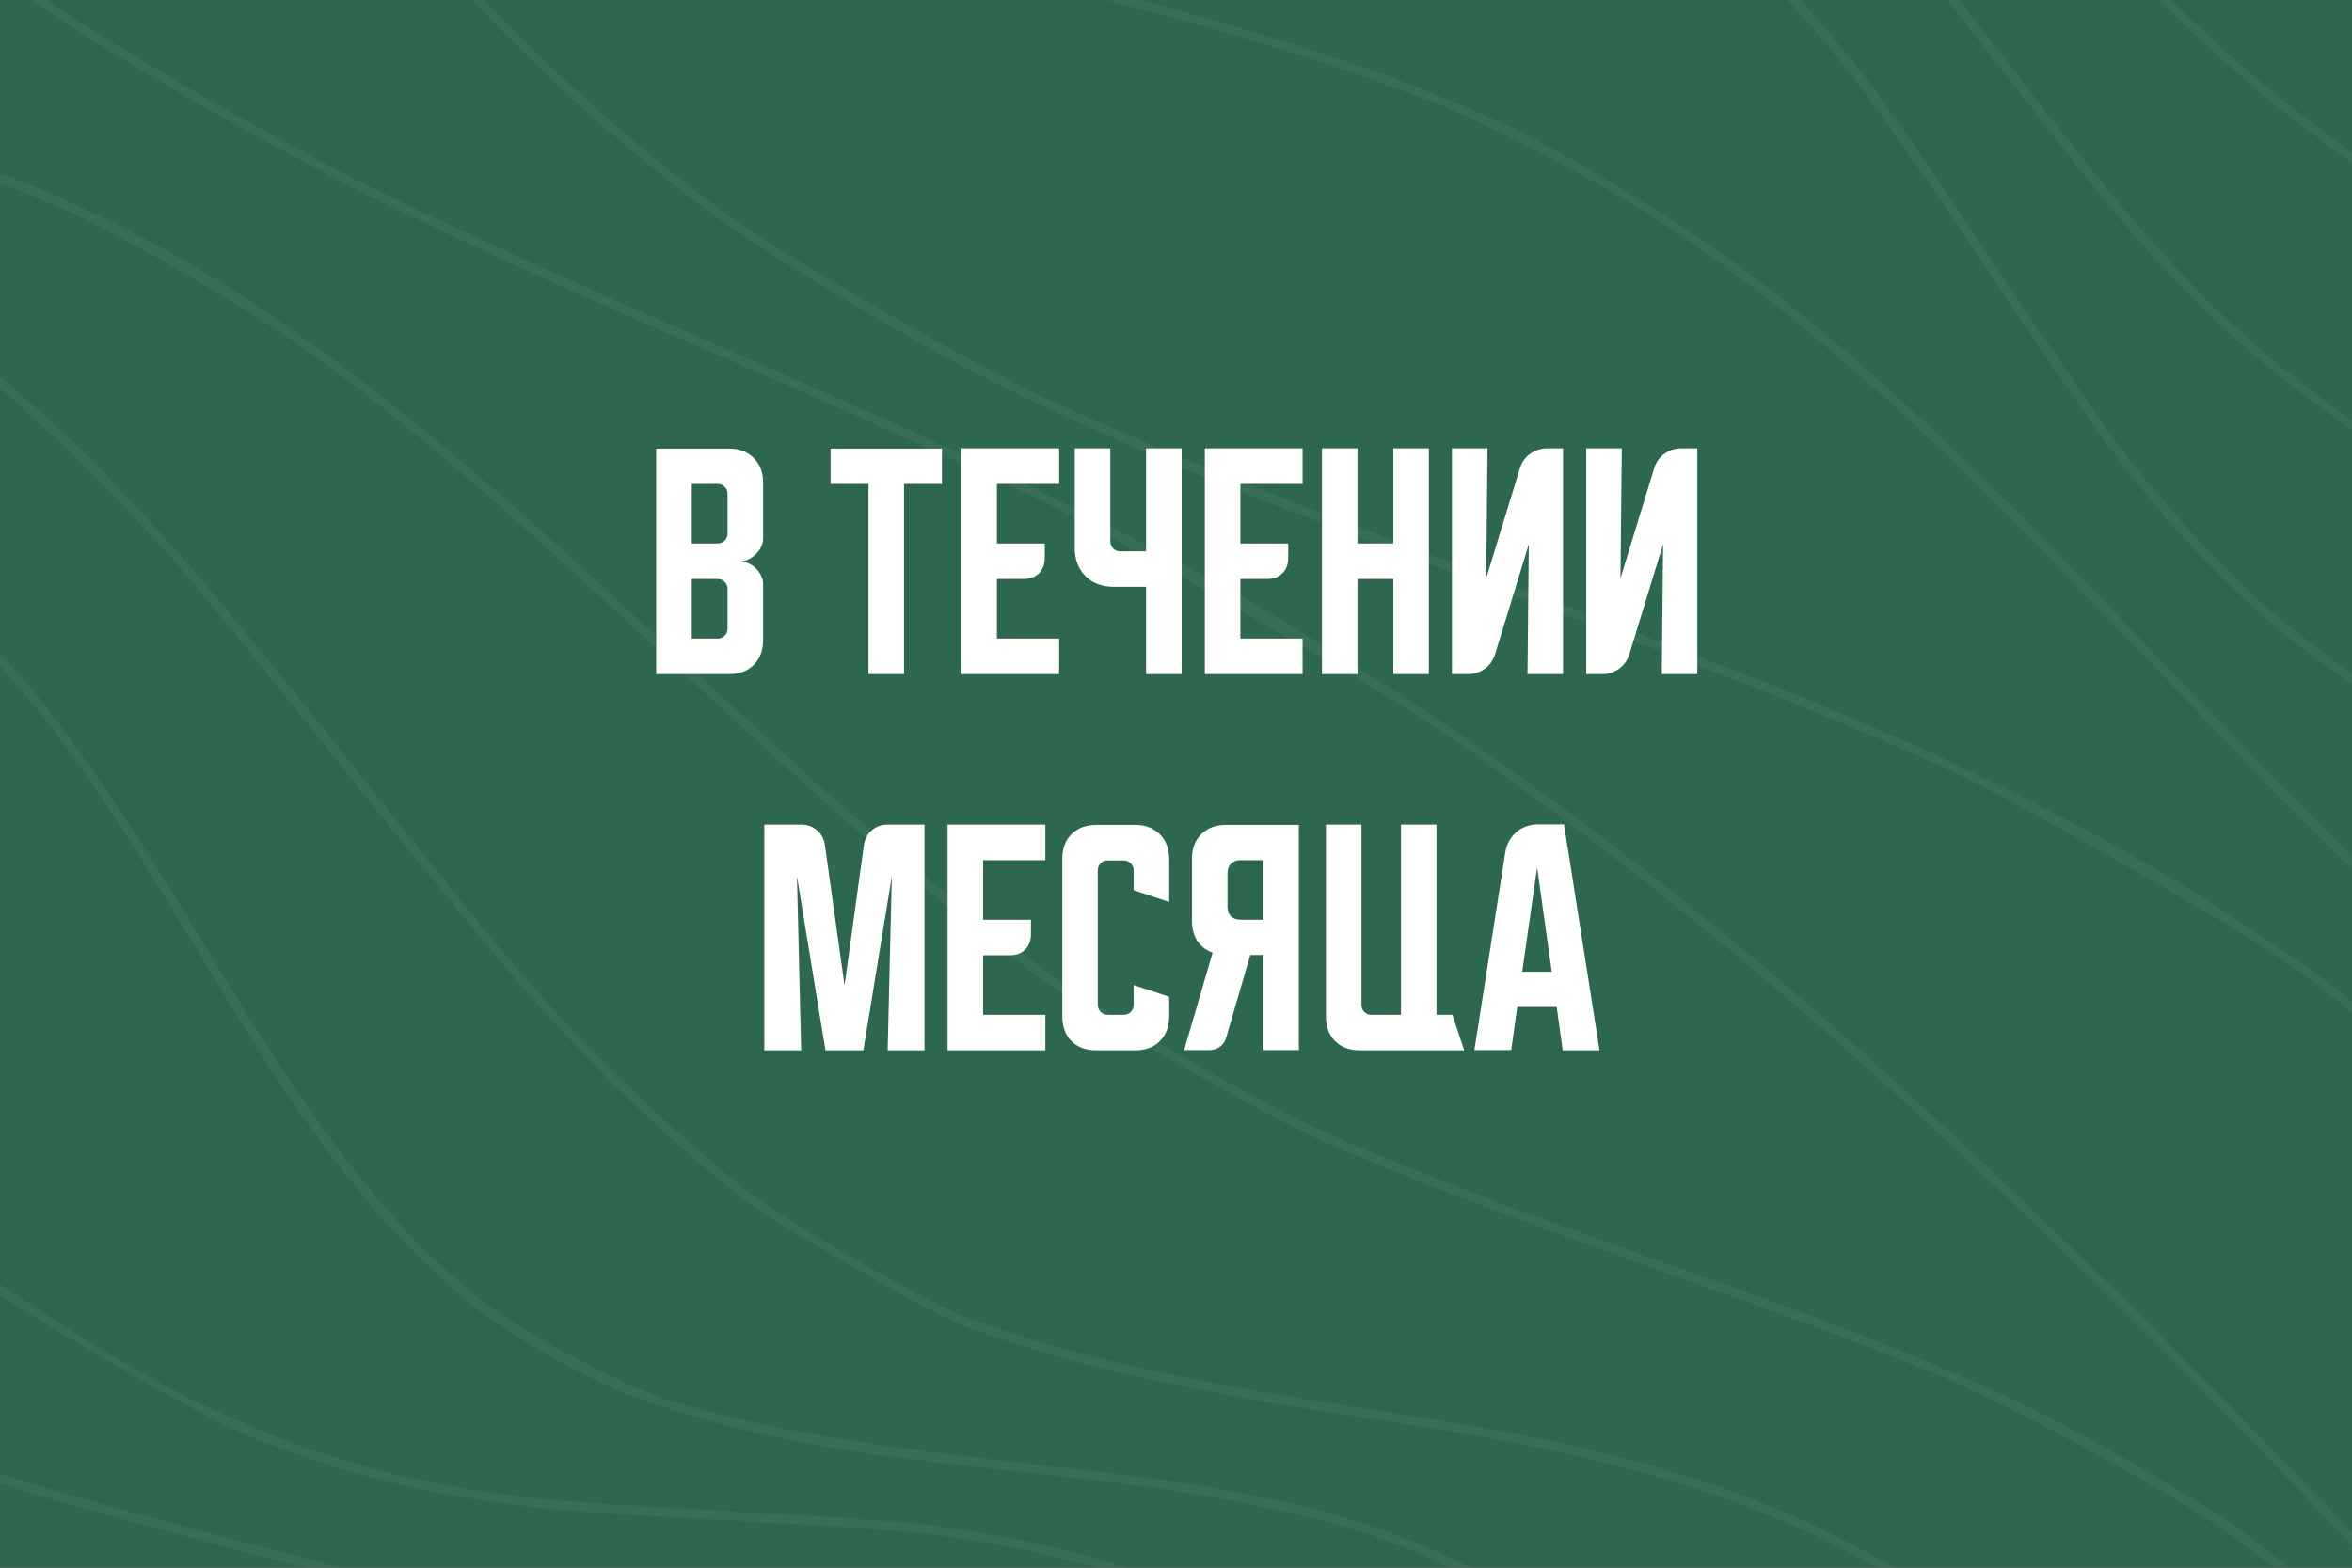 <?xml version="1.0" encoding="UTF-8"?> <svg xmlns="http://www.w3.org/2000/svg" width="300" height="200" viewBox="0 0 300 200" fill="none"><rect x="0" y="0" width="300" height="200" fill="#333333" stroke="none"/> <g clip-path="url(#clip0_100_55)"> <rect width="300" height="200" fill="#2D674D"></rect> <path d="M399.553 39.288C401.681 39.551 403.596 39.872 403.776 39.976L403.822 40.002C404.002 40.106 404.059 40.319 403.956 40.499C403.871 40.75 402.542 40.766 401.059 40.633C399.602 40.456 396.784 40.035 394.876 39.598C392.942 39.206 389.455 38.281 387.051 37.559C384.673 36.791 380.569 35.271 377.908 34.161C374.726 32.81 369.941 30.179 364.004 26.525C358.177 22.994 353.072 19.458 349.803 16.798C346.978 14.513 342.12 10.339 338.955 7.499C335.79 4.658 330.56 -0.329 327.299 -3.525C324.038 -6.72 318.281 -12.251 314.576 -15.822C310.871 -19.393 305.5 -24.342 302.643 -26.885C299.761 -29.383 295.205 -33.143 292.463 -35.26C289.033 -37.953 284.385 -40.926 277.578 -44.84C270.05 -49.169 266.521 -50.959 262.938 -52.239C260.335 -53.136 256.191 -54.379 253.709 -54.966C251.227 -55.553 247.843 -56.24 246.205 -56.521C244.542 -56.758 240.441 -57.136 237.1 -57.377C233.734 -57.573 225.885 -58.006 219.635 -58.3C213.386 -58.593 206.176 -59.199 203.591 -59.606C201.005 -60.012 196.59 -60.992 193.721 -61.741C189.158 -62.985 187.683 -63.653 181.102 -67.438C175.062 -70.912 172.866 -72.414 169.302 -75.604C166.89 -77.771 162.883 -81.756 160.343 -84.537C157.803 -87.317 152.121 -94.126 147.712 -99.602C143.329 -105.123 137.801 -111.782 135.532 -114.407C133.237 -116.987 129.97 -120.486 128.272 -122.123C126.6 -123.804 123.325 -126.768 120.996 -128.767C118.088 -131.22 113.832 -134.147 107.445 -138.06C101.463 -141.74 96.292 -144.534 93.09 -145.955C90.294 -147.143 85.784 -148.897 83.02 -149.827C80.255 -150.756 76.498 -151.837 74.706 -152.267C72.198 -152.809 71.425 -153.134 71.659 -153.54C71.866 -153.901 73.743 -153.722 76.037 -153.122C78.287 -152.549 82.611 -151.202 85.601 -150.143C88.591 -149.083 94.228 -146.682 98.125 -144.801C103.2 -142.362 106.852 -140.262 111.223 -137.328C114.538 -135.061 119.005 -131.772 121.142 -130.064C123.252 -128.31 126.662 -125.269 128.669 -123.335C130.676 -121.4 134.206 -117.63 136.475 -115.005C138.771 -112.425 143.97 -106.134 147.987 -101.123C152.004 -96.113 157.204 -89.822 159.473 -87.197C161.769 -84.617 164.971 -81.215 166.534 -79.656C168.123 -78.142 171.359 -75.321 173.766 -73.457C176.147 -71.547 179.617 -69.132 181.465 -68.069C183.313 -67.006 186.965 -65.326 189.543 -64.384C192.094 -63.397 196.838 -62.049 200.132 -61.415C203.446 -60.709 211.203 -59.909 217.962 -59.562C224.56 -59.248 233.06 -58.8 236.891 -58.578C240.722 -58.355 247.008 -57.5 250.805 -56.697C254.628 -55.938 259.9 -54.467 262.503 -53.569C265.081 -52.627 270.704 -49.993 275.019 -47.692C279.559 -45.261 284.962 -42.034 287.936 -39.904C290.755 -37.922 295.904 -33.941 299.372 -31.107C302.815 -28.227 312.895 -18.949 321.721 -10.513C330.52 -2.033 339.879 6.83 342.517 9.127C345.129 11.47 349.505 15.126 352.195 17.333C355.914 20.252 359.706 22.733 367.505 27.218C374.176 31.054 379.219 33.654 381.59 34.538C383.646 35.24 387.648 36.521 390.49 37.316C393.306 38.155 397.426 39.024 399.553 39.288Z" fill="white" fill-opacity="0.05"></path> <path d="M370.149 51.721C374.686 53.01 381.944 54.784 386.315 55.737C390.73 56.716 394.03 57.654 393.874 57.924C393.719 58.195 390.07 57.657 385.744 56.729C381.374 55.776 374.573 54.145 370.584 53.051C366.594 51.957 360.162 49.999 356.302 48.679C352.417 47.404 345.986 45.026 341.96 43.371C337.952 41.786 331.935 39.106 328.534 37.51C325.133 35.915 318.854 32.544 314.526 30.055C310.199 27.566 303.664 23.388 300.04 20.824C296.416 18.26 291.332 14.376 288.777 12.246C286.222 10.117 282.015 6.377 279.455 3.945C276.895 1.513 271.023 -4.444 266.367 -9.282C261.711 -14.12 255.813 -20.032 253.279 -22.51C250.719 -24.942 246.473 -28.824 243.835 -31.121C239.73 -34.622 237.535 -36.124 229.105 -40.972C221.217 -45.508 218.273 -46.961 214.89 -48.067C212.512 -48.834 208.961 -49.856 206.918 -50.371C204.875 -50.886 200.8 -51.729 197.803 -52.253C194.831 -52.822 185.307 -54.098 176.654 -55.114C168.001 -56.13 157.446 -57.699 153.14 -58.556C148.833 -59.412 142.703 -60.957 139.501 -61.959C136.298 -62.96 131.368 -64.715 128.546 -65.858C125.699 -66.955 120.339 -69.318 116.577 -71.121C112.654 -72.957 106.832 -76.185 102.924 -78.672C99.171 -81.011 94.078 -84.36 91.619 -86.134C89.16 -87.908 84.301 -91.662 80.833 -94.497C77.339 -97.287 71.953 -102.004 68.866 -104.98C65.752 -107.91 61.045 -112.658 58.415 -115.49C55.785 -118.323 53.471 -120.974 53.375 -121.329C53.279 -121.684 53.325 -122.078 53.538 -122.135C53.725 -122.148 55.334 -120.563 57.172 -118.545C58.985 -116.482 62.342 -112.932 64.632 -110.655C66.921 -108.378 70.871 -104.607 73.348 -102.342C75.825 -100.078 80.998 -95.722 84.872 -92.654C90.593 -88.104 94.134 -85.708 104.127 -79.721C112.227 -74.823 118.229 -71.491 121.863 -69.881C124.884 -68.564 129.935 -66.499 133.06 -65.362C136.185 -64.225 141.47 -62.566 144.724 -61.655C148.005 -60.788 153.639 -59.528 157.237 -58.9C160.834 -58.271 168.855 -57.199 175.032 -56.467C181.236 -55.78 188.683 -54.857 191.572 -54.456C194.46 -54.055 199.463 -53.158 202.705 -52.434C205.948 -51.709 210.15 -50.673 212.142 -50.068C214.133 -49.462 217.123 -48.403 218.875 -47.695C220.654 -47.033 223.991 -45.534 226.277 -44.399C228.59 -43.309 232.73 -40.808 235.414 -38.904C238.098 -37 241.979 -34.048 243.981 -32.417C245.956 -30.741 250.074 -27.053 253.078 -24.246C256.056 -21.393 262.281 -15.112 266.963 -10.319C271.619 -5.482 276.719 -0.268 278.282 1.29C279.845 2.849 282.495 5.333 284.11 6.802C285.725 8.271 289.367 11.325 292.218 13.565C295.043 15.85 299.954 19.514 303.134 21.703C306.34 23.847 312.025 27.416 315.721 29.542C319.463 31.694 326.225 35.163 330.76 37.29C335.321 39.373 341.795 42.196 345.191 43.489C348.586 44.782 353.722 46.595 356.622 47.602C359.521 48.61 365.612 50.432 370.149 51.721Z" fill="white" fill-opacity="0.05"></path> <path d="M364.706 84.655C370.569 86.767 375.544 88.548 375.769 88.677C375.949 88.781 375.981 89.039 375.825 89.31C375.67 89.58 375.431 89.683 375.25 89.579C375.025 89.45 372.718 88.663 370.089 87.811C367.485 86.914 361.3 84.737 356.422 82.892C351.519 81.092 344.051 78.118 339.799 76.333C335.547 74.548 327.566 70.798 322.066 68.055C314.324 64.203 310.357 61.921 304.685 58.12C300.675 55.393 294.727 51.133 291.567 48.595C288.382 46.103 283.794 42.085 281.369 39.73C278.944 37.376 274.996 33.185 272.592 30.482C270.213 27.734 265.65 22.109 262.398 17.959C259.146 13.809 252.925 5.851 248.594 0.239C244.237 -5.327 238.381 -12.355 235.616 -15.265C232.877 -18.221 228.471 -22.554 225.833 -24.852C223.221 -27.194 218.742 -30.67 215.922 -32.651C212.453 -35.067 208.692 -37.289 204.228 -39.436C200.628 -41.207 195.397 -43.375 192.632 -44.305C189.868 -45.235 184.667 -46.726 181.038 -47.612C177.409 -48.499 171.742 -49.598 168.396 -50.142C165.024 -50.641 158.847 -51.373 154.655 -51.803C150.464 -52.233 140.404 -53.098 132.355 -53.706C124.307 -54.314 114.157 -55.23 109.83 -55.738C105.504 -56.246 98.947 -57.257 95.214 -57.963C91.507 -58.715 85.873 -59.974 82.728 -60.763C79.582 -61.552 73.582 -63.322 69.426 -64.752C65.289 -66.112 58.382 -68.704 54.13 -70.489C49.878 -72.274 42.779 -75.576 38.393 -77.859C33.17 -80.562 30.536 -82.137 30.718 -82.453C30.873 -82.723 34.03 -81.328 38.461 -79.02C42.647 -76.912 48.947 -73.889 52.516 -72.377C56.059 -70.819 62.025 -68.468 65.724 -67.181C69.423 -65.894 75.255 -64.041 78.645 -63.051C82.061 -62.107 87.849 -60.699 91.53 -59.902C95.211 -59.105 101.323 -58.051 105.159 -57.525C108.969 -56.953 116.959 -56.139 122.989 -55.672C128.993 -55.16 139.517 -54.268 146.449 -53.702C153.356 -53.09 162.525 -52.138 166.774 -51.494C171.049 -50.896 177.477 -49.66 181.105 -48.773C184.734 -47.887 189.819 -46.403 192.449 -45.551C195.052 -44.654 199.472 -42.952 202.242 -41.719C204.986 -40.441 208.992 -38.437 211.201 -37.167C213.365 -35.922 217.33 -33.222 220.053 -31.176C222.704 -29.111 227.009 -25.436 229.569 -23.003C232.155 -20.616 236.457 -16.102 239.145 -13.056C241.832 -10.01 246.293 -4.625 249.043 -1.063C251.819 2.454 257.539 9.824 261.806 15.338C266.098 20.807 271.684 27.68 274.307 30.628C276.93 33.577 280.859 37.697 283.111 39.832C285.362 41.967 288.862 45.059 290.863 46.69C292.865 48.321 296.52 51.144 298.979 52.918C301.464 54.647 308.231 58.839 314.046 62.182C319.861 65.527 328.066 69.825 332.24 71.746C336.414 73.666 343.005 76.496 346.896 78.074C350.813 79.606 358.816 82.588 364.706 84.655Z" fill="white" fill-opacity="0.05"></path> <path d="M341.812 107.254C346.142 108.904 352.347 111.152 355.588 112.296C360.408 113.928 361.407 114.382 361.095 114.923C360.836 115.374 358.451 114.723 352.227 112.404C347.53 110.662 340.604 107.999 336.847 106.499C333.117 104.954 327.074 102.319 323.422 100.639C319.454 98.777 312.821 95.082 306.813 91.448C299.75 87.145 295.379 84.212 291.936 81.332C289.246 79.125 285.393 75.708 283.412 73.729C281.431 71.75 278.138 68.296 276.178 65.969C274.191 63.686 270.804 59.458 268.665 56.607C266.551 53.711 259.402 43.299 252.871 33.483C246.294 23.64 238.535 12.517 235.559 8.825C232.609 5.088 228.308 0.155 225.999 -2.193C223.691 -4.541 220.062 -7.828 217.926 -9.537C215.789 -11.245 212.172 -13.926 209.932 -15.454C207.665 -16.937 203.241 -19.362 200.11 -20.802C196.954 -22.197 191.761 -24.224 188.558 -25.225C185.329 -26.182 179.657 -27.584 175.95 -28.335C172.217 -29.042 166.002 -29.916 162.088 -30.307C158.173 -30.697 152.208 -31.068 148.816 -31.218C145.397 -31.324 137.225 -31.403 130.633 -31.414C124.04 -31.424 114.965 -31.603 110.431 -31.75C105.923 -31.942 99.635 -32.378 96.437 -32.657C93.219 -33.007 87.403 -33.951 83.536 -34.736C79.623 -35.546 73.654 -37.058 70.29 -38.092C66.926 -39.127 60.927 -41.317 56.874 -42.927C50.934 -45.323 47.179 -47.242 36.721 -53.257C29.644 -57.326 23.006 -61.324 21.938 -62.179C20.824 -63.059 20.059 -63.919 20.215 -64.189C20.37 -64.46 21.703 -63.753 24.034 -62.173C25.959 -60.826 32.327 -56.984 38.142 -53.64C44.884 -49.822 51.151 -46.639 55.287 -44.86C58.856 -43.348 64.507 -41.178 67.845 -40.099C71.157 -38.974 75.99 -37.574 78.607 -36.91C81.25 -36.29 85.692 -35.356 88.528 -34.865C91.391 -34.419 98.665 -33.716 104.721 -33.294C110.802 -32.917 121.941 -32.572 129.488 -32.552C137.035 -32.533 146.439 -32.405 150.322 -32.273C154.204 -32.14 160.537 -31.678 164.425 -31.242C168.314 -30.807 174.522 -29.817 178.319 -29.013C182.045 -28.191 186.776 -27.03 188.813 -26.399C190.778 -25.749 194.748 -24.306 197.543 -23.118C200.365 -21.976 204.514 -20.01 206.722 -18.74C208.931 -17.47 212.498 -15.118 214.577 -13.623C216.63 -12.082 220.144 -9.221 222.312 -7.254C224.506 -5.332 228.204 -1.646 230.499 0.935C232.794 3.515 236.497 7.924 238.636 10.775C240.802 13.581 247.906 23.967 254.482 33.809C261.059 43.652 267.989 53.818 269.955 56.449C271.921 59.08 275.881 63.877 278.812 67.124C281.718 70.415 285.899 74.619 288.067 76.586C290.261 78.508 294.534 81.925 297.501 84.172C300.539 86.399 306.533 90.266 310.86 92.755C315.188 95.243 322.176 98.842 326.35 100.763C330.55 102.638 337.508 105.559 341.812 107.254Z" fill="white" fill-opacity="0.05"></path> <path d="M336.62 140.273C339.021 141.834 341.596 143.615 342.33 144.217C343.018 144.793 343.539 145.452 343.409 145.677C343.254 145.948 342.789 145.921 342.384 145.688C341.933 145.428 339.268 143.596 336.422 141.659C333.603 139.678 328.692 136.014 325.506 133.521C322.321 131.029 317.057 126.622 313.757 123.704C310.475 120.857 304.512 115.267 300.479 111.328C296.465 107.459 289.931 100.881 286.047 96.787C282.163 92.694 273.443 83.658 266.723 76.673C260.002 69.688 252.085 61.655 249.107 58.802C246.129 55.949 241.047 51.226 237.721 48.353C234.465 45.461 229.311 41.176 226.396 38.84C223.481 36.503 218.164 32.606 214.604 30.139C210.548 27.386 204.721 23.855 198.983 20.795C193.921 18.124 187.286 14.849 184.213 13.621C181.166 12.349 175.122 10.133 170.85 8.696C166.577 7.26 159.372 4.976 154.835 3.687C150.298 2.398 140.823 -0.11 133.752 -1.896C126.682 -3.682 116.749 -6.334 111.638 -7.773C106.553 -9.257 99.413 -11.443 95.849 -12.652C92.312 -13.906 86.358 -16.07 82.737 -17.492C79.116 -18.915 73.344 -21.394 69.936 -22.874C66.122 -24.587 57.879 -29.028 48.439 -34.517C37.124 -41.023 31.484 -44.567 26.792 -47.985C23.329 -50.517 19.377 -53.45 18.038 -54.46C16.59 -55.592 15.806 -56.523 16.014 -56.884C16.169 -57.155 16.634 -57.128 17.006 -56.733C17.36 -56.41 20.327 -54.163 23.591 -51.807C26.828 -49.405 32.448 -45.513 35.989 -43.117C39.6 -40.739 45.646 -36.962 49.478 -34.759C53.309 -32.556 59.524 -29.282 63.26 -27.433C67.022 -25.63 72.124 -23.236 74.623 -22.159C77.097 -21.036 81.465 -19.244 84.287 -18.101C87.109 -16.959 92.354 -15.023 95.917 -13.813C99.481 -12.604 106.164 -10.561 110.675 -9.227C115.212 -7.938 123.997 -5.586 130.172 -4.015C136.373 -2.489 147.381 0.481 154.6 2.532C161.818 4.583 171.652 7.718 176.42 9.44C181.163 11.207 187.94 14.024 191.457 15.627C195.425 17.489 201.589 20.853 207.615 24.559C213.668 28.22 219.919 32.475 224.044 35.627C227.726 38.405 233.086 42.748 235.924 45.219C238.761 47.691 243.65 52.123 246.764 55.054C249.877 57.984 254.592 62.616 257.345 65.339C260.071 68.108 266.509 74.75 271.647 80.105C276.804 85.531 284.798 93.849 289.48 98.641C294.136 103.479 300.805 110.135 304.337 113.486C307.842 116.882 312.95 121.56 315.697 123.98C318.445 126.4 323.29 130.387 326.476 132.879C329.661 135.371 334.218 138.712 336.62 140.273Z" fill="white" fill-opacity="0.05"></path> <path d="M326.744 153.796C328.37 155.871 330.554 158.747 331.634 160.208C332.668 161.643 333.425 163.039 333.269 163.309C333.14 163.535 332.901 163.637 332.721 163.534C332.495 163.404 331.069 161.503 329.476 159.267C327.837 157.005 324.624 152.997 322.309 150.345C319.976 147.623 316.047 143.503 313.648 141.104C311.223 138.749 307.331 135.191 305.002 133.191C302.647 131.237 298.129 127.618 294.917 125.171C290.077 121.488 286.008 118.968 271.494 110.621C258.26 103.07 251.936 99.673 246.009 97.045C241.674 95.092 233.853 91.794 228.666 89.652C223.48 87.51 207.301 81.326 192.804 75.869C178.281 70.457 162.444 64.41 157.618 62.475C152.792 60.54 145.834 57.619 142.156 55.983C138.478 54.348 131.766 51.208 127.257 49.035C122.252 46.577 114.357 42.157 106.817 37.64C98.221 32.457 92.658 28.778 88.134 25.276C84.588 22.576 79.099 18.04 75.907 15.245C72.716 12.449 67.422 7.364 64.078 4.001C60.76 0.592 52.117 -8.578 44.909 -16.384C37.701 -24.19 28.705 -33.684 24.916 -37.423C21.154 -41.206 16.741 -45.424 15.075 -46.803C13.479 -48.2 12.135 -49.514 12.174 -49.791C12.188 -50.023 12.273 -50.275 12.415 -50.313C12.537 -50.422 14.957 -48.371 17.768 -45.854C20.554 -43.292 25.185 -38.828 28.002 -36.008C30.819 -33.188 34.465 -29.411 36.086 -27.639C37.732 -25.912 42.374 -20.842 46.425 -16.412C50.476 -11.982 56.063 -5.949 58.829 -3.038C61.594 -0.128 66.629 4.988 70.026 8.262C73.422 11.535 78.845 16.394 82.114 19.054C85.358 21.759 90.371 25.663 93.3 27.767C96.518 30.098 104.097 34.756 112.571 39.63C120.279 44.062 129.63 49.08 133.418 50.838C137.206 52.596 145.406 56.172 151.662 58.75C157.892 61.372 176.435 68.556 192.872 74.708C209.309 80.86 227.169 87.771 232.626 90.069C238.057 92.412 244.827 95.345 247.733 96.656C250.612 98.012 257.517 101.443 263.126 104.309C269.863 107.823 276.219 111.478 282.059 115.196C286.862 118.318 292.488 122.094 294.612 123.616C296.711 125.183 300.031 127.752 302.078 129.409C304.124 131.066 307.541 133.991 309.735 135.913C311.929 137.835 315.981 141.845 318.746 144.756C321.511 147.666 325.118 151.72 326.744 153.796Z" fill="white" fill-opacity="0.05"></path> <path d="M289.732 184.777C295.815 191.096 302.709 198.301 305.011 200.765C307.268 203.203 309.048 205.427 308.919 205.652C308.763 205.923 308.569 206.052 308.434 205.974C308.304 205.899 305.155 202.591 301.323 198.565L300.858 198.077C296.801 193.763 289.007 185.62 283.489 179.987C277.971 174.353 268.729 165.078 262.908 159.45C257.112 153.777 249.142 146.253 245.25 142.695C241.358 139.136 235.935 134.277 233.188 131.857C230.44 129.437 224.469 124.383 219.894 120.552C215.293 116.766 207.88 110.882 203.394 107.522C198.933 104.117 191.718 98.827 187.379 95.732C181.071 91.264 175.27 87.688 158.546 78.071C142.139 68.635 135.544 65.082 128.104 61.644C122.886 59.243 113.468 54.967 107.181 52.132C100.868 49.341 92.055 45.473 87.532 43.532C83.01 41.592 74.97 38.048 69.591 35.615C64.212 33.182 55.188 28.952 49.526 26.176C43.838 23.445 33.334 17.825 26.122 13.677C18.884 9.574 10.223 4.294 6.799 1.905C3.348 -0.44 -1.615 -4.014 -4.247 -6.008C-6.879 -8.002 -9.35 -9.963 -9.704 -10.286C-10.077 -10.681 -10.282 -11.159 -10.127 -11.43C-9.971 -11.7 -9.378 -11.479 -8.78 -10.955C-8.137 -10.405 -5.395 -8.288 -2.627 -6.217C0.14 -4.145 4.949 -0.72 7.994 1.392C11.064 3.458 19.049 8.349 25.765 12.212C32.481 16.074 41.401 20.904 45.633 23.037C49.89 25.125 56.937 28.518 61.382 30.594C65.852 32.625 73.499 36.122 78.517 38.348C83.561 40.529 93.418 44.877 100.549 48.018C107.68 51.159 115.81 54.754 118.689 56.11C121.595 57.42 126.561 59.736 129.827 61.255C133.067 62.818 141.125 66.852 147.7 70.333C156.292 74.794 162.873 78.579 170.915 83.683C177.07 87.583 185.304 92.978 189.173 95.743C193.067 98.463 198.564 102.464 201.467 104.614C204.37 106.763 209.673 110.893 213.302 113.76C216.906 116.673 221.977 120.789 224.532 122.919C226.972 124.952 231.854 129.212 235.629 132.505L236.152 132.961C239.96 136.352 247.481 143.197 252.845 148.263C258.165 153.302 266.174 160.968 270.598 165.373C275.023 169.778 283.622 178.503 289.732 184.777Z" fill="white" fill-opacity="0.05"></path> <path d="M295.098 202.565C297.427 204.565 300.657 207.502 302.31 209.113C304.201 211.04 305.106 212.281 304.873 212.687C304.588 213.183 304.118 212.853 302.234 210.809C300.941 209.406 297.674 206.327 294.9 203.952C292.153 201.532 287.429 197.855 284.365 195.673C280.786 193.135 274.528 189.415 266.716 185.163C258.389 180.554 252.16 177.512 246.659 175.188C242.245 173.37 235.345 170.662 231.24 169.142C227.181 167.648 216.549 163.814 207.651 160.617C198.752 157.419 187.715 153.352 183.159 151.573L183.022 151.517C178.459 149.671 172.227 147.15 169.102 145.769C165.694 144.289 158.126 140.237 150.509 135.856C142.936 131.501 135.763 127.076 133.04 125.03C130.472 123.133 125.813 119.554 122.627 117.062C119.441 114.569 113.335 109.438 109.056 105.717C104.778 101.996 95.353 93.456 88.148 86.792C80.943 80.128 71.834 71.769 67.916 68.256C63.998 64.742 58.078 59.598 54.7 56.815C51.367 54.058 47.184 50.693 45.465 49.404C43.773 48.071 40.13 45.436 37.446 43.532C34.761 41.628 28.084 37.488 22.63 34.352C17.176 31.215 10.645 27.759 8.146 26.682C5.646 25.605 1.619 23.949 -0.868 23.059C-3.329 22.123 -7.537 20.784 -10.218 20.022C-12.899 19.26 -17.566 18.196 -20.538 17.627C-23.51 17.058 -25.947 16.497 -25.914 16.336C-25.953 16.194 -25.752 15.949 -25.461 15.757C-25.17 15.564 -22.03 16.049 -18.421 16.865C-14.83 17.61 -9.255 19.076 -6.052 20.078C-2.849 21.079 2.351 22.99 5.514 24.269C8.607 25.567 14.456 28.331 18.455 30.451C22.571 32.577 28.694 36.219 32.615 38.894C36.426 41.446 41.794 45.253 44.536 47.37C47.304 49.441 52.645 53.713 56.467 56.871C60.29 60.03 65.855 64.85 68.911 67.568C71.941 70.331 79.88 77.596 86.576 83.788C93.273 89.979 101.63 97.665 105.239 100.881C108.848 104.097 114.993 109.371 118.905 112.581C122.818 115.791 128.899 120.549 132.336 123.125C137.093 126.641 141.812 129.595 151.504 135.168C161.852 141.06 166.103 143.264 173.286 146.315C178.195 148.418 187.989 152.25 195.057 154.874C202.151 157.454 212.236 161.093 217.416 162.932C222.623 164.726 231.128 167.877 236.231 169.852C241.334 171.826 249.091 175.027 253.426 176.98C258.238 179.147 265.316 182.798 271.672 186.453C277.397 189.745 284.029 193.859 286.462 195.678C288.895 197.497 292.769 200.566 295.098 202.565Z" fill="white" fill-opacity="0.05"></path> <path d="M278.505 227.767C281.728 230.821 285.535 234.631 287.001 236.254C288.448 237.806 289.573 239.293 289.443 239.518C289.313 239.743 289.119 239.872 288.984 239.794C288.849 239.716 287.022 237.886 284.913 235.713C282.785 233.469 279.305 230.027 277.189 227.97C275.073 225.913 270.865 222.173 267.892 219.624C264.92 217.074 259.482 212.866 255.883 210.257C252.259 207.693 246.265 203.826 242.524 201.674C238.828 199.549 233.514 196.793 230.77 195.515C228 194.282 223.632 192.49 221.081 191.503C218.503 190.561 213.38 188.934 209.668 187.88C206 186.851 199.935 185.403 196.228 184.651C192.521 183.9 186.042 182.754 181.819 182.066C177.596 181.377 171.155 180.374 167.506 179.835C163.857 179.297 157.01 178.06 152.265 177.131C147.52 176.203 140.578 174.611 136.885 173.627C133.218 172.598 127.933 170.939 125.195 169.965C121.154 168.541 117.94 166.933 108.5 161.444C98.313 155.586 96.047 154.102 91.291 150.167C88.293 147.663 83.378 143.276 80.4 140.423C77.395 137.615 71.929 131.892 68.213 127.714C64.471 123.582 53.988 110.832 44.894 99.422C35.826 87.966 25.696 75.54 22.398 71.783C19.1 68.026 13.506 62.109 9.891 58.59C6.276 55.071 0.788 50.115 -2.371 47.577C-7.062 43.739 -9.844 41.9 -17.977 37.163C-23.431 34.026 -29.143 30.921 -30.67 30.343C-32.442 29.564 -33.362 28.975 -33.207 28.704C-33.051 28.434 -32.509 28.325 -31.981 28.449C-31.471 28.502 -26.834 30.869 -21.662 33.663C-15.725 36.898 -10.528 40.066 -7.419 42.274C-4.761 44.223 -0.687 47.466 1.642 49.465C3.997 51.42 7.953 55.075 10.513 57.507C13.047 59.985 18.488 65.754 22.596 70.397C26.73 74.994 35.992 86.322 43.261 95.482C50.503 104.688 59.148 115.42 62.477 119.435C65.807 123.45 70.789 129.076 73.555 131.986C76.32 134.897 81.015 139.457 83.91 142.142C86.805 144.827 91.328 148.748 93.908 150.832C97.448 153.648 101.285 156.155 109.218 160.717C115.755 164.476 121.248 167.335 123.529 168.167C125.559 168.914 129.876 170.377 133.079 171.379C136.308 172.335 142.689 173.965 147.221 174.951C151.779 175.891 158.967 177.265 163.19 177.953C167.413 178.642 175.098 179.881 180.223 180.668C185.394 181.482 192.589 182.739 196.296 183.49C200.003 184.242 205.997 185.709 209.735 186.719C213.448 187.773 218.571 189.4 221.148 190.342C223.726 191.284 227.888 193.017 230.387 194.095C232.861 195.217 238.49 198.154 242.817 200.643C247.145 203.131 252.83 206.701 255.405 208.482C257.999 210.334 262.948 214.14 266.417 216.975C269.885 219.809 275.354 224.695 278.505 227.767Z" fill="white" fill-opacity="0.05"></path> <path d="M262.929 269.456C264.949 271.158 267.169 273.034 267.903 273.636C268.617 274.167 269.112 274.872 268.982 275.097C268.852 275.323 267.88 274.823 266.786 274.014C265.646 273.179 262.603 270.648 259.965 268.351C257.353 266.009 253.332 262.257 251.023 259.909C248.734 257.632 241.744 250.072 235.437 243.204C229.155 236.291 221.921 228.531 219.329 225.84C216.712 223.195 212.363 219.074 209.616 216.654C206.843 214.279 203.02 211.121 201.031 209.677C199.069 208.188 194.555 205.292 190.949 203.218C187.343 201.145 182.203 198.609 179.516 197.544C176.804 196.524 173.131 195.192 171.275 194.664C169.445 194.092 164.939 193.061 161.258 192.264C157.577 191.468 151.581 190.42 147.932 189.881C144.283 189.343 135.791 188.36 129.123 187.646C122.455 186.932 114.105 185.91 110.617 185.404C107.155 184.853 101.965 183.969 99.18 183.388C96.395 182.806 91.78 181.652 88.964 180.813C86.122 180.018 82.055 178.64 79.891 177.815C77.726 176.99 73.107 174.694 69.636 172.698C66.166 170.702 61.949 167.917 60.282 166.539C58.615 165.16 55.913 162.766 54.325 161.252C52.762 159.694 50.453 157.346 49.225 156.039C48.022 154.688 45.349 151.41 43.221 148.746C41.12 146.038 37.998 141.662 36.245 138.974C34.466 136.33 31.563 131.781 29.779 128.834C27.968 125.933 25.869 122.386 24.996 120.983L24.995 120.981C24.166 119.603 22.235 116.394 20.682 113.882C19.155 111.323 16.317 106.871 14.39 103.962C12.489 101.009 9.284 96.465 7.318 93.835C5.352 91.204 2.086 87.285 0.074 85.048C-1.965 82.856 -5.309 79.492 -7.368 77.648C-10.025 75.28 -13.469 72.82 -19.116 69.392C-25.007 65.764 -28.646 63.851 -32.924 62.111C-36.132 60.806 -41.062 59.051 -43.878 58.212C-46.694 57.372 -49.046 56.56 -49.13 56.392C-49.213 56.224 -48.896 55.986 -48.541 55.89C-48.186 55.794 -45.228 56.596 -42.025 57.597C-38.848 58.644 -34.125 60.34 -31.599 61.373C-29.074 62.405 -23.941 65.057 -20.244 67.183C-16.484 69.405 -11.887 72.469 -9.841 74.126C-7.794 75.783 -4.719 78.571 -2.912 80.331C-1.104 82.09 2.136 85.634 4.27 88.181C6.404 90.729 10.831 96.695 14.023 101.471C17.215 106.247 22.442 114.473 25.645 119.856C28.873 125.193 33.772 133.051 36.598 137.316C39.424 141.582 43.715 147.47 46.125 150.476C48.535 153.483 52.232 157.589 54.349 159.646C56.465 161.703 59.765 164.621 61.702 166.155C63.91 167.845 68.114 170.443 72.79 172.952C78.078 175.752 81.981 177.517 85.661 178.733C88.612 179.651 94.832 181.247 99.577 182.176C104.296 183.149 112.974 184.539 118.803 185.251C124.632 185.963 133.492 187.038 138.47 187.56C143.422 188.128 150.147 189.055 153.493 189.599C156.839 190.143 162.274 191.228 165.606 192.005C168.939 192.781 174.455 194.453 177.851 195.746C181.272 196.993 186.201 199.167 188.841 200.626C191.507 202.039 195.693 204.566 198.177 206.295C200.688 207.979 204.46 210.808 206.57 212.562C208.681 214.316 213.152 218.327 216.413 221.523C219.7 224.673 225.301 230.475 228.851 234.316C232.374 238.203 238.463 244.825 242.296 249.009C246.173 253.219 251.575 258.846 254.283 261.543C257.061 264.221 260.927 267.825 262.929 269.456Z" fill="white" fill-opacity="0.05"></path> <path d="M240.665 303.998C243.051 306.211 245.753 308.605 246.731 309.407C247.665 310.184 248.339 310.992 248.21 311.217C248.08 311.443 247.661 311.442 247.3 311.235C246.94 311.027 244.784 309.247 242.571 307.255C240.287 305.281 236.755 301.93 234.691 299.783C232.627 297.635 229.284 293.853 227.24 291.357C225.17 288.906 221.642 284.297 219.31 281.156C216.977 278.014 210.965 269.276 205.885 261.734C200.779 254.237 194.767 245.499 192.435 242.357C190.128 239.171 186.51 234.51 184.331 231.937C182.152 229.363 178.429 225.302 176.03 222.902C173.605 220.548 169.984 217.145 168.034 215.424C165.351 213.101 162.209 211.054 155.854 207.399C148.622 203.18 146.445 202.168 141.734 200.659C138.673 199.619 133.349 198.237 129.894 197.57C126.419 196.832 120.855 195.973 117.521 195.616C114.168 195.188 103.585 194.502 93.969 194.013C84.353 193.523 73.306 192.811 69.392 192.42C65.478 192.029 59.127 191.078 55.304 190.319C51.455 189.606 45.674 188.082 42.471 187.08C39.294 186.033 34.571 184.337 32.019 183.349C29.017 182.103 22.892 178.881 14.553 174.085C5.474 168.804 -0.302 165.182 -5.265 161.608C-9.107 158.798 -17.004 152.816 -22.822 148.33C-28.64 143.844 -36.016 138.103 -39.227 135.656C-42.413 133.164 -47.884 129.117 -51.392 126.56C-54.855 124.028 -62.574 118.989 -68.511 115.335C-75.168 111.266 -79.134 108.566 -78.978 108.295C-78.797 107.979 -74.894 110.164 -67.541 114.692C-61.379 118.476 -53.57 123.567 -50.197 126.047C-46.824 128.527 -39.217 134.282 -33.264 138.845C-27.31 143.409 -19.845 149.203 -16.633 151.65C-13.448 154.142 -7.841 158.266 -4.243 160.875C-0.645 163.484 6.308 168.083 11.188 171.07C16.719 174.491 22.432 177.596 26.445 179.483C29.962 181.086 34.871 183.189 37.287 184.099C39.703 185.008 44.073 186.381 46.915 187.175C49.731 188.015 54.63 189.092 57.789 189.648C60.949 190.205 65.939 190.915 68.879 191.225C71.82 191.536 82.635 192.235 92.876 192.784C103.118 193.333 114.165 194.046 117.428 194.422C120.691 194.798 126.345 195.709 130.052 196.461C133.759 197.212 138.947 198.516 141.577 199.368C144.502 200.331 149.134 202.394 153.52 204.676C157.835 206.978 162.201 209.609 164.634 211.428C166.796 213.091 170.663 216.276 173.14 218.54C175.617 220.804 179.881 225.177 182.568 228.222C185.256 231.268 189.838 236.964 192.71 240.836C195.582 244.708 202.307 254.396 207.644 262.326C212.981 270.256 219.495 279.582 222.11 283.066C224.751 286.505 229.032 291.787 231.61 294.71C234.233 297.659 238.297 301.856 240.665 303.998Z" fill="white" fill-opacity="0.05"></path> <path d="M223.669 325.728C226.149 329.135 229.292 333.162 230.667 334.733C231.998 336.279 232.935 337.778 232.754 338.093C232.572 338.409 232.327 338.628 232.191 338.55C232.056 338.472 230.321 336.274 228.284 333.663C226.202 331.025 222.809 326.494 220.695 323.598C218.608 320.657 212.84 312.12 207.921 304.61C203.028 297.056 197.286 288.473 195.199 285.532C193.137 282.546 189.59 277.866 187.398 275.106C185.181 272.39 181.78 268.394 179.851 266.325C177.922 264.255 174.488 260.84 172.21 258.75C169.933 256.661 166.227 253.509 163.981 251.677C161.709 249.891 157.268 246.557 154.088 244.368C150.438 241.849 144.205 238.084 137.34 234.376C130.861 230.831 122.958 226.946 117.959 224.791C113.32 222.843 106.285 220.057 102.315 218.615C98.346 217.172 91.928 214.982 88.042 213.707C84.13 212.478 76.416 210.142 70.893 208.585C65.37 207.029 52.182 203.466 41.535 200.703C30.887 197.94 16.759 194.136 10.114 192.235C3.443 190.379 -6.533 187.282 -12.062 185.423C-17.591 183.563 -25.188 180.814 -28.944 179.314C-32.7 177.814 -38.653 175.231 -42.17 173.629C-46.048 171.819 -52.726 168.098 -59.229 164.178C-66.003 160.103 -71.34 156.553 -73.785 154.547C-75.896 152.793 -78.978 150.121 -80.593 148.652C-82.207 147.183 -85.371 143.924 -87.531 141.421C-89.717 138.964 -92.051 136.242 -92.655 135.414C-93.284 134.632 -93.604 133.728 -93.449 133.458C-93.189 133.007 -92.765 133.311 -91.84 134.623C-91.171 135.547 -88.774 138.366 -86.588 140.824C-84.428 143.326 -80.82 146.961 -78.652 148.928C-76.458 150.85 -72.185 154.267 -69.218 156.514C-66.18 158.741 -60.05 162.686 -55.407 165.356C-50.81 168 -44.595 171.274 -41.625 172.682C-38.63 174.044 -32.993 176.446 -29.101 178.024C-25.21 179.602 -17.523 182.402 -11.994 184.261C-6.465 186.121 3.17 189.081 9.402 190.865C15.634 192.649 29.672 196.401 40.571 199.249C51.471 202.096 64.567 205.608 69.652 207.092C74.763 208.531 82.62 210.829 87.079 212.253C91.538 213.677 98.575 216.044 102.635 217.538C106.739 219.059 113.639 221.767 118.027 223.63C123.097 225.765 130.227 229.326 137.633 233.345C144.698 237.228 151.543 241.284 155.057 243.725C158.238 245.914 163.148 249.579 165.973 251.863C168.799 254.148 173.07 257.985 175.495 260.339C177.92 262.694 181.541 266.516 183.553 268.754C185.539 271.036 188.047 273.978 189.088 275.297C190.103 276.661 193.02 280.559 195.5 283.965C197.954 287.417 204.299 296.827 209.559 304.892C214.818 312.957 221.189 322.322 223.669 325.728Z" fill="white" fill-opacity="0.05"></path> <path d="M207.673 343.112C211.349 345.587 216.59 348.781 219.347 350.246C223.23 352.359 224.17 353.02 223.885 353.516C223.6 354.012 221.816 353.046 213.67 348.122C208.204 344.798 201.431 340.303 198.554 338.108C195.677 335.914 190.768 331.83 187.602 328.99C184.411 326.194 179.889 321.854 177.568 319.319C175.221 316.829 171.768 312.923 169.917 310.718C168.092 308.468 165.123 304.661 163.375 302.276C161.654 299.845 158.7 295.386 156.806 292.317C154.912 289.247 150.933 282.398 147.891 277.049C144.849 271.699 140.722 264.585 138.681 261.251C136.639 257.916 133.383 253.043 131.417 250.413C129.425 247.827 126.513 244.232 124.893 242.46C123.247 240.733 120.52 237.965 118.796 236.374C116.345 234.064 113.969 232.458 107.543 228.822C100.916 225.011 98.469 223.844 94.099 222.471C91.174 221.509 86.011 220.16 82.626 219.474C79.242 218.788 74.026 217.948 71.112 217.592C68.197 217.236 56.692 216.381 45.503 215.707C34.385 215.013 21.358 213.883 16.645 213.213C11.932 212.543 5.111 211.26 1.508 210.329C-2.095 209.397 -7.18 207.912 -9.835 207.106C-12.464 206.254 -17.619 204.369 -21.24 202.947C-24.861 201.525 -31.4 198.605 -35.818 196.484C-40.643 194.129 -47.366 190.383 -52.878 187.033C-57.868 183.923 -64.177 179.875 -66.861 177.971C-69.546 176.068 -75.036 171.95 -79 168.83C-82.99 165.755 -89.83 160.022 -94.218 156.178C-98.58 152.289 -102.189 149.074 -102.28 149.022C-102.344 148.925 -102.188 148.654 -101.942 148.436C-101.671 148.172 -99.798 149.609 -96.414 152.695C-93.629 155.257 -88.217 159.929 -84.395 163.087C-80.573 166.246 -74.916 170.699 -71.788 172.978C-68.66 175.257 -62.48 179.531 -58.063 182.491C-53.441 185.509 -46.757 189.533 -42.416 191.789C-38.236 194.013 -32.44 196.867 -29.579 198.151C-26.745 199.481 -21.469 201.676 -17.983 203.02C-14.497 204.365 -7.866 206.498 -3.329 207.787C1.209 209.076 7.641 210.615 10.917 211.179C14.237 211.768 20.085 212.551 23.999 212.941C27.887 213.377 38.999 214.187 48.724 214.799C58.476 215.366 68.704 216.147 71.457 216.471C74.229 216.865 78.8 217.573 81.637 218.065C84.448 218.601 89.521 219.898 92.911 220.887C98.472 222.586 99.857 223.202 107.636 227.616C114.263 231.426 116.954 233.214 119.566 235.556C121.425 237.226 124.57 240.414 126.556 242.697C128.569 244.934 131.654 248.749 133.401 251.134C135.123 253.564 138.013 257.926 139.824 260.828C141.608 263.774 145.947 271.25 149.45 277.466C152.954 283.681 157.768 291.79 160.119 295.422C162.469 299.054 166.394 304.432 168.804 307.438C171.214 310.444 174.48 314.362 176.1 316.134C177.695 317.951 181.521 321.832 184.635 324.763C187.722 327.738 192.689 332.035 195.604 334.372C198.591 336.689 203.997 340.638 207.673 343.112Z" fill="white" fill-opacity="0.05"></path> <path d="M83.701 57.233H93.001C94.312 57.233 95.356 57.633 96.134 58.433C96.934 59.211 97.334 60.256 97.334 61.567V68.733C97.334 69.089 97.245 69.444 97.067 69.8C96.912 70.133 96.69 70.433 96.401 70.7C96.134 70.967 95.823 71.189 95.467 71.367C95.134 71.522 94.801 71.6 94.468 71.6C94.801 71.6 95.134 71.689 95.467 71.867C95.823 72.022 96.134 72.233 96.401 72.5C96.69 72.767 96.912 73.078 97.067 73.433C97.245 73.767 97.334 74.111 97.334 74.467V81.667C97.334 82.978 96.934 84.033 96.134 84.833C95.356 85.611 94.312 86 93.001 86H83.701V57.233ZM88.234 73.867V81.467H91.534C91.89 81.467 92.19 81.344 92.434 81.1C92.679 80.856 92.801 80.556 92.801 80.2V75.133C92.801 74.778 92.679 74.478 92.434 74.233C92.19 73.989 91.89 73.867 91.534 73.867H88.234ZM91.534 69.333C91.89 69.333 92.19 69.211 92.434 68.967C92.679 68.722 92.801 68.422 92.801 68.067V63C92.801 62.644 92.679 62.344 92.434 62.1C92.19 61.856 91.89 61.733 91.534 61.733H88.234V69.333H91.534ZM105.944 57.233H120.144V61.733H115.311V86H110.777V61.733H105.944V57.233ZM122.624 57.2H135.091V61.733H127.158V69.333H133.258V71.2C133.258 72 133.013 72.644 132.524 73.133C132.035 73.622 131.391 73.867 130.591 73.867H127.158V81.467H135.091V86H122.624V57.2ZM141.619 57.2V69.067C141.619 69.422 141.741 69.722 141.986 69.967C142.23 70.211 142.53 70.333 142.886 70.333H146.186V57.2H150.719V86H146.186V74.867H142.086C140.575 74.867 139.363 74.411 138.452 73.5C137.541 72.589 137.086 71.378 137.086 69.867V57.2H141.619ZM153.677 57.2H166.144V61.733H158.211V69.333H164.311V71.2C164.311 72 164.066 72.644 163.577 73.133C163.088 73.622 162.444 73.867 161.644 73.867H158.211V81.467H166.144V86H153.677V57.2ZM168.618 57.2H173.151V69.333H177.718V57.2H182.251V86H177.718V73.867H173.151V86H168.618V57.2ZM185.199 86V57.2H189.733L189.566 73.767L193.866 59.733C194.11 58.956 194.544 58.344 195.166 57.9C195.81 57.433 196.533 57.2 197.333 57.2H199.366V86H194.833L194.999 69.433L190.699 83.467C190.455 84.244 190.01 84.867 189.366 85.333C188.744 85.778 188.033 86 187.233 86H185.199ZM202.327 86V57.2H206.861L206.694 73.767L210.994 59.733C211.238 58.956 211.672 58.344 212.294 57.9C212.938 57.433 213.661 57.2 214.461 57.2H216.494V86H211.961L212.127 69.433L207.827 83.467C207.583 84.244 207.138 84.867 206.494 85.333C205.872 85.778 205.161 86 204.361 86H202.327ZM97.488 134V105.2H102.188C102.988 105.2 103.666 105.444 104.222 105.933C104.777 106.4 105.111 107.033 105.222 107.833L107.722 125.733L110.188 107.833C110.299 107.033 110.633 106.4 111.188 105.933C111.744 105.444 112.422 105.2 113.222 105.2H117.922V134H113.222L113.755 111.8L110.122 134H105.288L101.655 111.8L102.188 134H97.488ZM120.866 105.2H133.333V109.733H125.4V117.333H131.5V119.2C131.5 120 131.255 120.644 130.766 121.133C130.278 121.622 129.633 121.867 128.833 121.867H125.4V129.467H133.333V134H120.866V105.2ZM135.495 129.667V109.567C135.495 108.256 135.883 107.211 136.661 106.433C137.461 105.633 138.517 105.233 139.828 105.233H144.795C146.106 105.233 147.15 105.633 147.928 106.433C148.728 107.211 149.128 108.256 149.128 109.567V115.067L144.595 113.567V111.033C144.595 110.678 144.472 110.378 144.228 110.133C143.983 109.889 143.683 109.767 143.328 109.767H141.295C140.939 109.767 140.639 109.889 140.395 110.133C140.15 110.378 140.028 110.678 140.028 111.033V128.2C140.028 128.556 140.15 128.856 140.395 129.1C140.639 129.344 140.939 129.467 141.295 129.467H143.328C143.683 129.467 143.983 129.344 144.228 129.1C144.472 128.856 144.595 128.556 144.595 128.2V125.667L149.128 127.167V129.667C149.128 130.978 148.728 132.033 147.928 132.833C147.15 133.611 146.106 134 144.795 134H139.828C138.517 134 137.461 133.611 136.661 132.833C135.883 132.033 135.495 130.978 135.495 129.667ZM151.037 133.967L154.67 121.533C153.848 121.244 153.203 120.756 152.737 120.067C152.27 119.356 152.037 118.5 152.037 117.5V109.567C152.037 108.256 152.426 107.211 153.203 106.433C154.003 105.633 155.059 105.233 156.37 105.233H165.67V133.967H161.137V121.833H159.47L156.403 132.367C156.27 132.856 156.003 133.244 155.603 133.533C155.226 133.822 154.781 133.967 154.27 133.967H151.037ZM156.57 111.4V115.667C156.57 116.178 156.714 116.589 157.003 116.9C157.314 117.189 157.726 117.333 158.237 117.333H161.137V109.733H158.237C157.726 109.733 157.314 109.889 157.003 110.2C156.714 110.489 156.57 110.889 156.57 111.4ZM169.126 129.667V105.2H173.659V128.2C173.659 128.556 173.781 128.856 174.026 129.1C174.27 129.344 174.57 129.467 174.926 129.467H178.692V105.2H183.226V129.467H185.259L186.759 134H173.459C172.148 134 171.092 133.611 170.292 132.833C169.515 132.033 169.126 130.978 169.126 129.667ZM191.992 108.8C192.17 107.711 192.636 106.833 193.392 106.167C194.17 105.5 195.114 105.167 196.225 105.167H199.492L204.025 134H199.325L198.559 128.467H193.525L192.759 133.967H188.059L191.992 108.8ZM194.159 123.967H197.925L196.059 110.667L194.159 123.967Z" fill="white"></path> </g> <defs> <clipPath id="clip0_100_55"> <rect width="300" height="200" fill="white"></rect> </clipPath> </defs> </svg> 